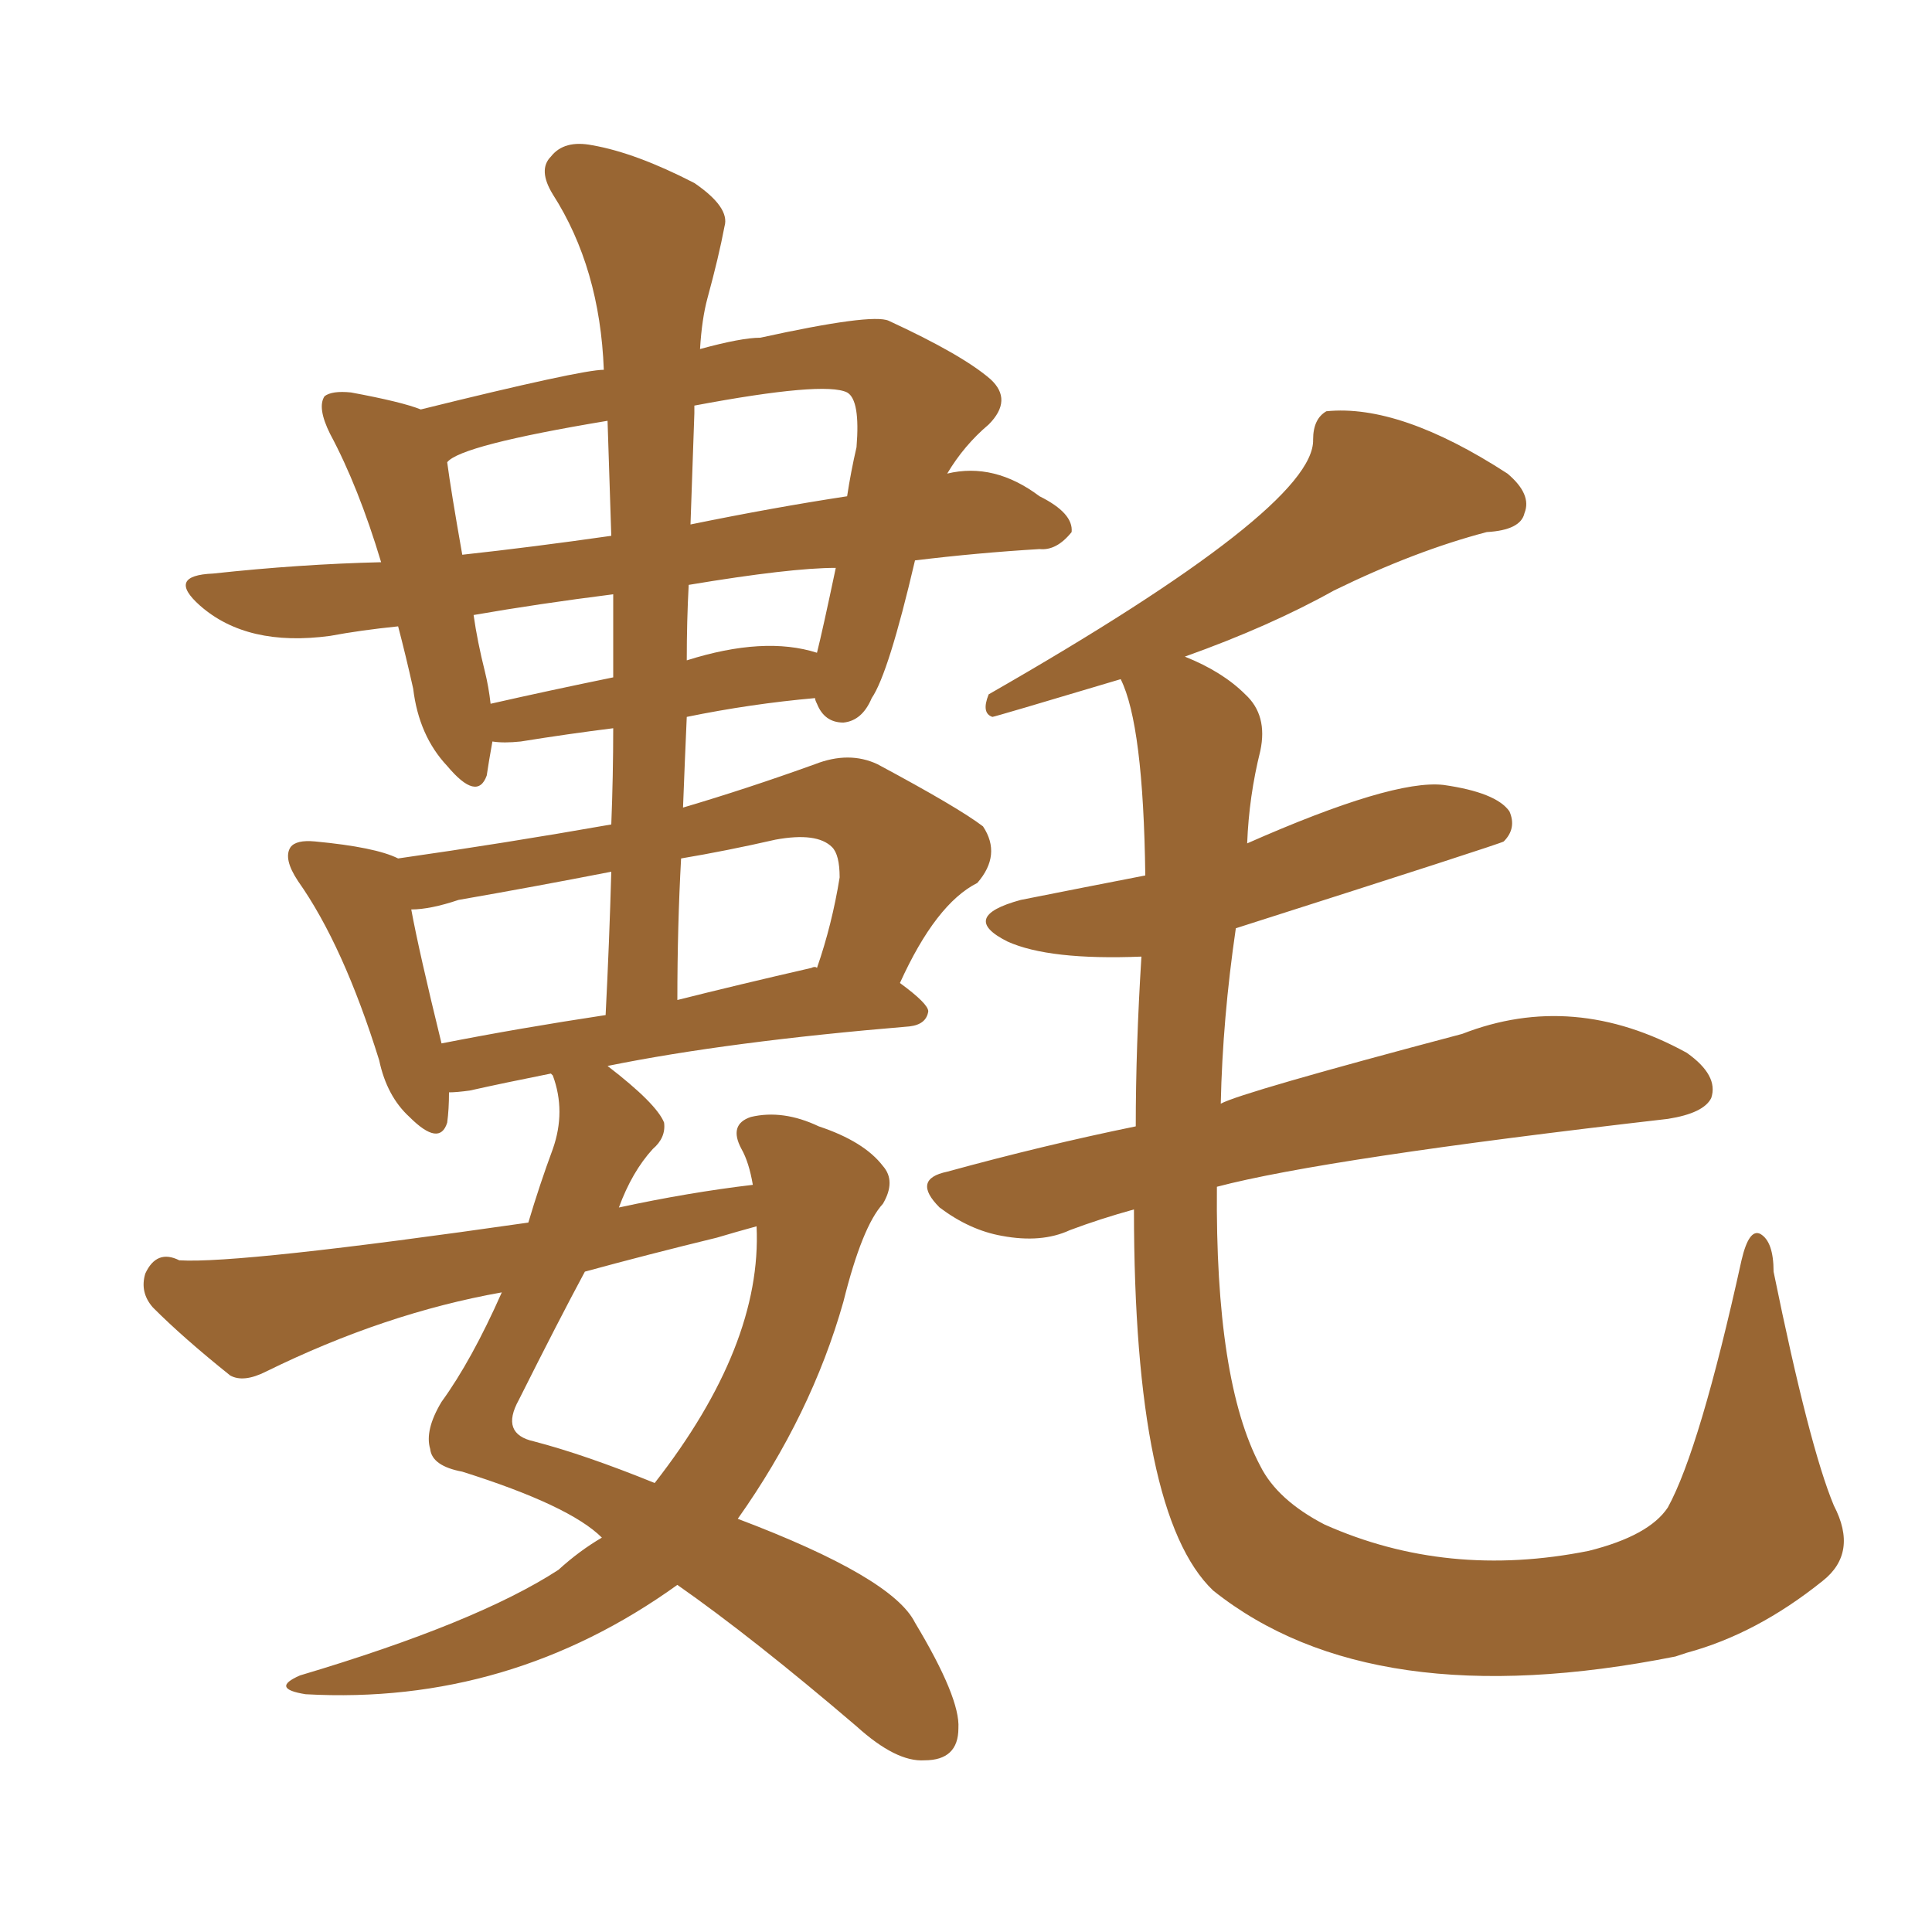 <svg xmlns="http://www.w3.org/2000/svg" xmlns:xlink="http://www.w3.org/1999/xlink" width="150" height="150"><path fill="#996633" padding="10" d="M88.04 93.90L88.04 93.90Q85.40 94.63 83.06 95.51L83.06 95.51Q80.86 96.53 77.78 95.95L77.78 95.95Q75.29 95.51 72.95 93.75L72.95 93.75Q70.75 91.55 73.54 90.97L73.54 90.97Q81.01 88.92 88.18 87.45L88.18 87.45Q88.18 81.30 88.62 74.27L88.62 74.27Q81.45 74.56 78.22 73.10L78.22 73.10Q74.41 71.19 79.25 69.87L79.25 69.87Q84.38 68.85 88.92 67.97L88.92 67.97Q88.77 56.25 87.01 52.73L87.01 52.73Q77.20 55.66 77.05 55.66L77.05 55.66Q76.17 55.37 76.76 53.91L76.76 53.91Q102.10 39.40 101.95 34.13L101.95 34.13Q101.95 32.52 102.98 31.93L102.98 31.93Q108.69 31.35 117.04 36.77L117.04 36.77Q118.95 38.38 118.36 39.84L118.36 39.84Q118.07 41.16 115.43 41.31L115.43 41.31Q109.86 42.77 103.56 45.85L103.56 45.85Q98.58 48.63 91.99 50.98L91.99 50.98Q94.92 52.15 96.68 53.91L96.68 53.91Q98.44 55.52 97.85 58.30L97.85 58.30Q96.97 61.82 96.83 65.48L96.83 65.48Q108.11 60.50 112.06 60.94L112.06 60.94Q116.16 61.52 117.19 62.99L117.19 62.99Q117.77 64.31 116.75 65.33L116.75 65.33Q116.60 65.48 95.95 72.07L95.95 72.07Q94.92 79.10 94.78 85.69L94.78 85.69Q96.39 84.81 113.53 80.27L113.53 80.27Q122.17 76.90 130.96 81.74L130.96 81.74Q133.45 83.50 132.86 85.25L132.86 85.25Q132.28 86.43 129.49 86.87L129.49 86.87Q102.83 89.94 94.48 92.14L94.48 92.14Q94.34 107.23 97.85 113.82L97.85 113.82Q99.17 116.46 102.83 118.36L102.83 118.36Q112.35 122.61 123.34 120.41L123.34 120.41Q128.03 119.24 129.49 117.04L129.49 117.04Q131.98 112.50 135.21 97.85L135.21 97.85Q135.79 95.36 136.67 95.80L136.67 95.80Q137.70 96.39 137.70 98.73L137.70 98.73Q140.48 112.35 142.38 116.89L142.38 116.89Q144.29 120.56 141.50 122.75L141.50 122.75Q136.38 126.86 130.96 128.32L130.96 128.32Q130.52 128.47 130.08 128.61L130.08 128.61Q106.49 133.30 94.19 123.49L94.19 123.49Q88.04 117.63 88.04 93.90ZM58.45 91.99L58.45 91.99Q58.15 90.23 57.57 89.21L57.57 89.21Q56.54 87.30 58.30 86.72L58.30 86.72Q60.79 86.13 63.57 87.45L63.57 87.45Q67.09 88.62 68.55 90.53L68.55 90.53Q69.58 91.70 68.55 93.46L68.55 93.46Q66.94 95.21 65.48 101.07L65.48 101.07Q62.99 109.86 57.28 117.92L57.28 117.92Q69.29 122.46 71.04 125.98L71.04 125.98Q74.56 131.84 74.41 134.18L74.41 134.18Q74.41 136.67 71.78 136.67L71.78 136.67Q69.58 136.82 66.50 134.03L66.50 134.03Q58.45 127.15 52.59 123.05L52.59 123.05Q39.55 132.42 23.73 131.54L23.73 131.54Q20.95 131.10 23.29 130.08L23.29 130.08Q37.06 125.98 43.36 121.88L43.36 121.88Q44.97 120.41 46.73 119.38L46.73 119.38Q44.24 116.89 35.89 114.26L35.89 114.26Q33.54 113.82 33.40 112.50L33.40 112.50Q32.96 111.04 34.28 108.84L34.28 108.84Q36.62 105.62 38.96 100.34L38.96 100.34Q29.88 101.95 20.65 106.49L20.65 106.49Q18.90 107.37 17.87 106.79L17.87 106.79Q14.21 103.86 11.87 101.51L11.87 101.51Q10.84 100.34 11.28 98.88L11.28 98.88Q12.16 96.97 13.92 97.85L13.92 97.85Q18.60 98.14 41.02 94.92L41.02 94.92Q41.89 91.99 42.92 89.21L42.92 89.21Q43.95 86.28 42.92 83.50L42.92 83.50Q42.77 83.35 42.77 83.35L42.77 83.35Q39.11 84.08 36.47 84.67L36.47 84.67Q35.45 84.81 34.86 84.81L34.86 84.81Q34.86 86.13 34.72 87.16L34.72 87.16Q34.13 89.06 31.79 86.72L31.79 86.72Q30.03 85.11 29.44 82.32L29.44 82.32Q26.66 73.39 23.14 68.41L23.14 68.41Q21.97 66.65 22.56 65.77L22.56 65.77Q23.00 65.19 24.46 65.33L24.46 65.33Q29.15 65.77 30.91 66.65L30.91 66.65Q39.11 65.48 47.46 64.01L47.46 64.01Q47.61 60.21 47.61 56.54L47.61 56.54Q44.09 56.98 40.43 57.57L40.43 57.57Q39.11 57.71 38.23 57.57L38.23 57.57Q37.94 59.18 37.79 60.21L37.79 60.21Q37.06 62.26 34.72 59.47L34.72 59.47Q32.52 57.13 32.08 53.47L32.08 53.47Q31.49 50.83 30.91 48.63L30.91 48.63Q27.98 48.93 25.63 49.37L25.63 49.37Q19.19 50.24 15.53 47.02L15.53 47.02Q12.89 44.68 16.55 44.53L16.55 44.53Q23.29 43.80 29.59 43.65L29.59 43.65Q27.83 37.79 25.63 33.69L25.63 33.69Q24.61 31.64 25.20 30.76L25.20 30.76Q25.78 30.32 27.25 30.47L27.25 30.47Q31.20 31.20 32.67 31.79L32.67 31.79Q45.12 28.71 46.88 28.71L46.88 28.71Q46.58 20.80 42.92 15.09L42.92 15.09Q41.75 13.18 42.77 12.16L42.77 12.16Q43.80 10.84 46.00 11.28L46.00 11.28Q49.37 11.87 53.91 14.21L53.91 14.21Q56.69 16.11 56.25 17.58L56.25 17.58Q55.81 19.92 54.93 23.14L54.93 23.14Q54.49 24.76 54.35 27.10L54.35 27.10Q57.57 26.22 59.03 26.22L59.03 26.22Q67.68 24.32 68.99 24.90L68.99 24.90Q74.71 27.54 76.90 29.44L76.90 29.44Q78.66 31.05 76.76 32.96L76.76 32.96Q74.85 34.57 73.54 36.77L73.54 36.77Q77.20 35.89 80.71 38.53L80.71 38.53Q83.35 39.84 83.20 41.31L83.20 41.31Q82.03 42.77 80.71 42.63L80.71 42.63Q75.88 42.92 71.04 43.51L71.04 43.51Q68.99 52.29 67.68 54.20L67.68 54.20Q66.94 55.96 65.48 56.10L65.48 56.10Q64.01 56.10 63.43 54.64L63.43 54.64Q63.28 54.35 63.28 54.20L63.28 54.20Q58.30 54.64 53.32 55.66L53.32 55.66Q53.17 59.03 53.03 62.70L53.03 62.70Q58.01 61.23 63.28 59.33L63.28 59.33Q65.92 58.30 68.12 59.33L68.12 59.33Q74.41 62.70 76.32 64.16L76.32 64.16Q77.78 66.36 75.88 68.55L75.88 68.55Q72.66 70.17 69.87 76.32L69.87 76.32Q72.07 77.93 72.07 78.52L72.07 78.52Q71.92 79.54 70.61 79.69L70.61 79.69Q56.54 80.86 47.17 82.76L47.17 82.76Q50.98 85.69 51.56 87.16L51.56 87.16Q51.71 88.33 50.68 89.21L50.68 89.21Q49.07 90.97 48.05 93.75L48.05 93.75Q53.47 92.58 58.45 91.99ZM55.66 96.09L55.66 96.09Q50.24 97.41 45.41 98.73L45.41 98.73Q43.36 102.54 40.28 108.69L40.28 108.69Q38.82 111.33 41.46 111.91L41.46 111.91Q45.41 112.94 50.83 115.14L50.83 115.14Q59.18 104.44 58.74 95.21L58.74 95.21Q57.13 95.65 55.66 96.09ZM47.02 78.81L47.02 78.81Q47.31 73.10 47.46 67.68L47.46 67.68Q41.46 68.85 35.60 69.87L35.60 69.87Q33.40 70.61 31.93 70.61L31.93 70.61Q32.52 73.83 34.28 81.01L34.28 81.01Q40.28 79.83 47.02 78.81ZM52.88 66.65L52.88 66.65Q52.59 71.92 52.59 77.64L52.59 77.64Q57.28 76.46 62.99 75.15L62.99 75.15Q63.28 75 63.43 75.15L63.43 75.15Q64.60 71.78 65.19 68.12L65.19 68.12Q65.19 66.36 64.60 65.77L64.60 65.77Q63.43 64.60 60.21 65.19L60.21 65.19Q56.40 66.06 52.88 66.65ZM47.61 52.59L47.61 52.59Q47.61 49.22 47.61 46.14L47.61 46.14Q41.75 46.88 36.77 47.75L36.77 47.75Q37.06 49.80 37.65 52.15L37.65 52.15Q37.94 53.32 38.09 54.64L38.09 54.64Q42.63 53.61 47.61 52.59ZM53.47 45.41L53.47 45.41Q53.32 48.19 53.32 51.27L53.32 51.27Q59.33 49.37 63.43 50.68L63.43 50.68Q63.87 48.93 64.89 44.09L64.89 44.09Q61.38 44.09 53.47 45.41ZM47.46 41.60L47.46 41.60Q47.31 37.06 47.17 32.67L47.17 32.67Q35.74 34.57 34.72 35.89L34.72 35.89Q35.01 38.09 35.89 43.07L35.89 43.07Q41.31 42.48 47.46 41.60ZM53.91 32.08L53.91 32.08L53.91 32.08Q53.76 36.33 53.61 40.72L53.61 40.72Q60.06 39.40 65.77 38.53L65.77 38.53Q66.06 36.62 66.50 34.72L66.50 34.72Q66.80 31.05 65.77 30.47L65.77 30.47Q64.01 29.59 53.91 31.49L53.91 31.49Q53.91 31.64 53.91 32.08Z"/></svg>
